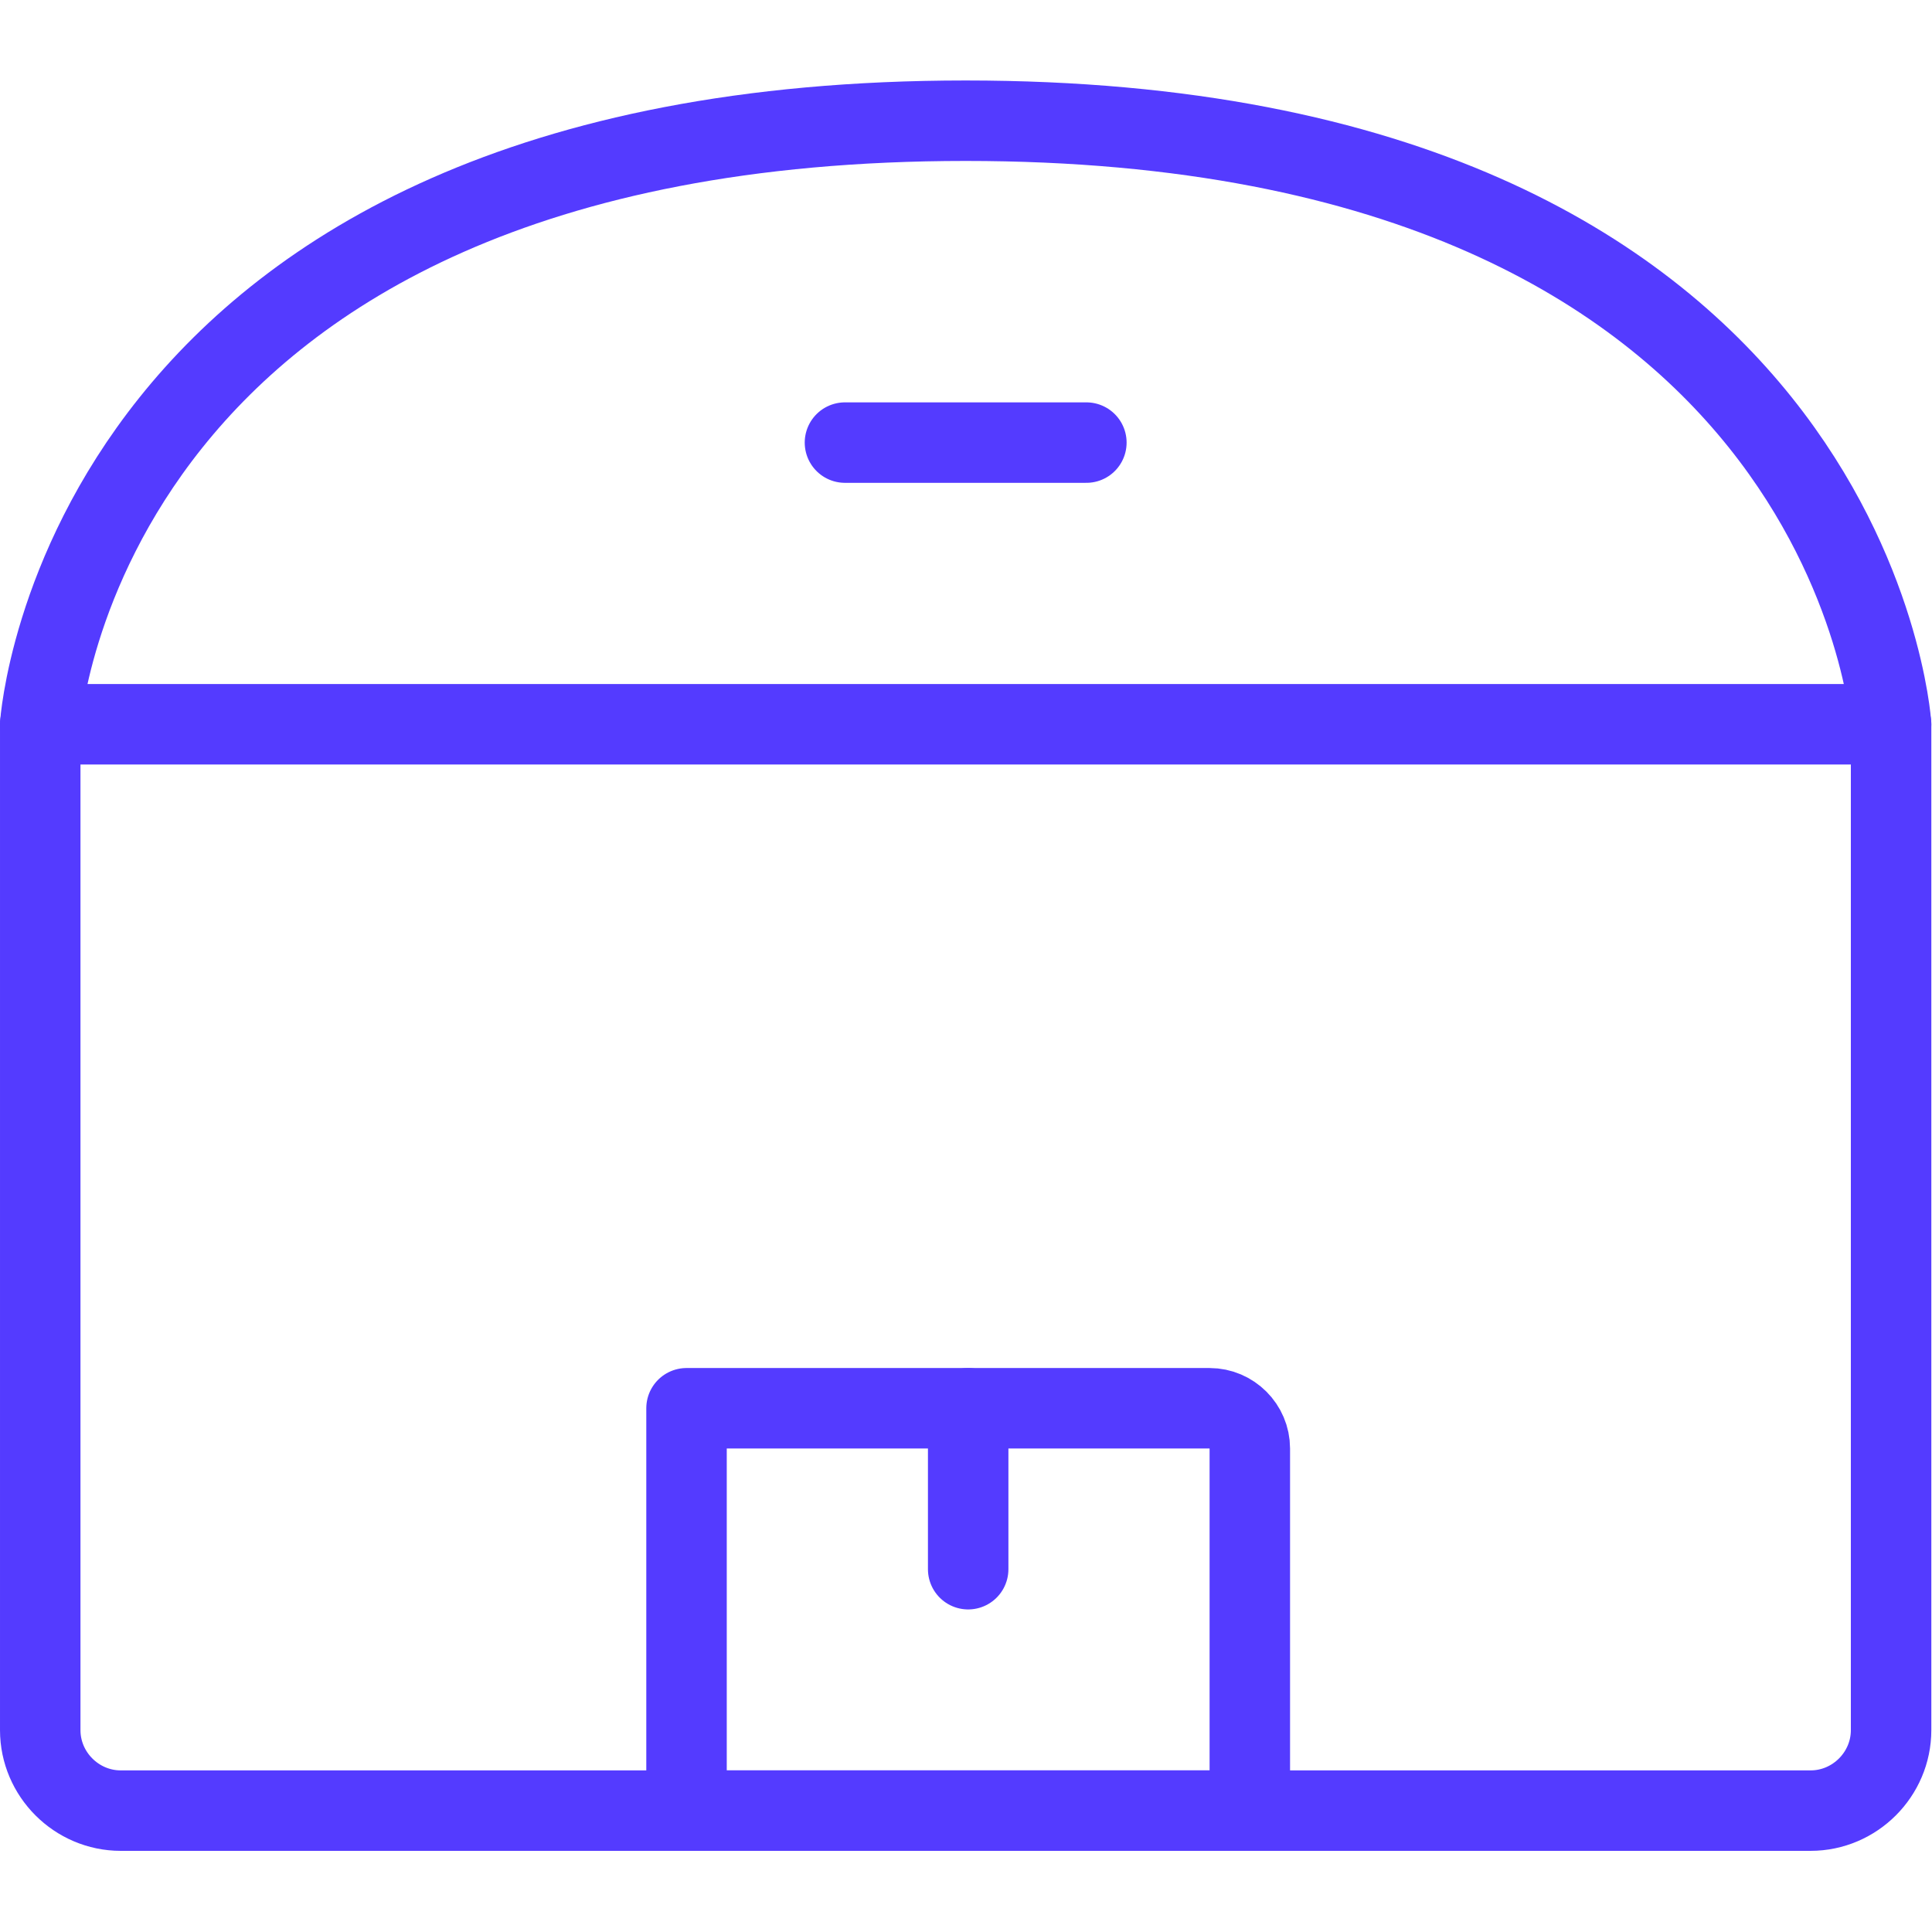 <?xml version="1.0" encoding="UTF-8" standalone="no"?><!DOCTYPE svg PUBLIC "-//W3C//DTD SVG 1.1//EN" "http://www.w3.org/Graphics/SVG/1.1/DTD/svg11.dtd"><svg width="100%" height="100%" viewBox="0 0 4446 4446" version="1.1" xmlns="http://www.w3.org/2000/svg" xmlns:xlink="http://www.w3.org/1999/xlink" xml:space="preserve" xmlns:serif="http://www.serif.com/" style="fill-rule:evenodd;clip-rule:evenodd;stroke-linecap:round;stroke-linejoin:round;"><g><g><path d="M2876.16,4166.67l-1296.3,-0l-0,-925.925l1203.7,-0c50.791,-0 92.591,41.795 92.591,92.591l0,833.334Z" style="fill:none;fill-rule:nonzero;stroke:#543bff;stroke-width:185.17px;"/><path d="M2228.01,3240.74l0,370.371" style="fill:none;fill-rule:nonzero;stroke:#543bff;stroke-width:185.17px;"/><path d="M1944.45,1018.52l555.554,-0" style="fill:none;fill-rule:nonzero;stroke:#543bff;stroke-width:185.17px;"/><path d="M92.592,1666.67l-0,2314.82c-0,101.588 83.596,185.184 185.187,185.184l3888.89,-0c101.591,-0 185.183,-83.596 185.183,-185.184l0,-2314.82" style="fill:none;fill-rule:nonzero;stroke:#543bff;stroke-width:185.17px;"/><path d="M4351.84,1666.67l-4259.26,-0c0,-0 92.592,-1388.89 2129.63,-1388.89c2037.04,0 2129.63,1388.89 2129.63,1388.89Z" style="fill:none;fill-rule:nonzero;stroke:#543bff;stroke-width:185.17px;"/></g></g></svg>